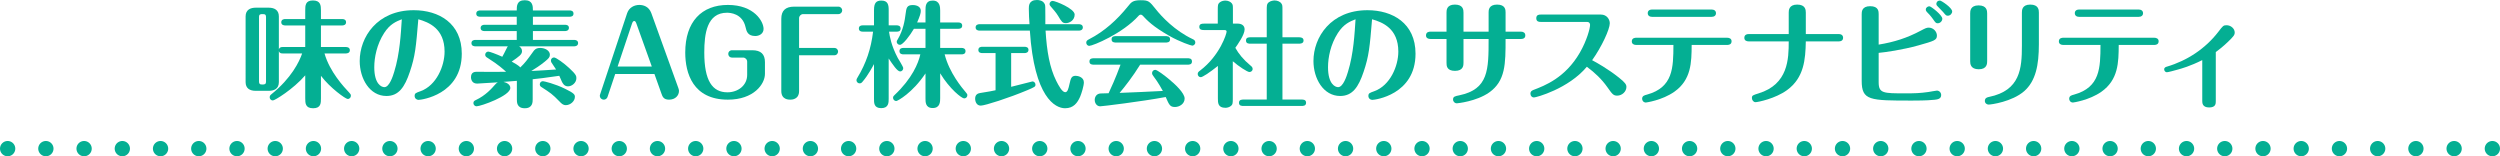 <?xml version="1.0" encoding="UTF-8"?>
<svg id="_レイヤー_2" data-name="レイヤー 2" xmlns="http://www.w3.org/2000/svg" width="654" height="40.88" viewBox="0 0 654 40.88">
  <defs>
    <style>
      .cls-1, .cls-2 {
        fill: none;
        stroke: #04af93;
        stroke-linecap: round;
        stroke-linejoin: round;
        stroke-width: 4px;
      }

      .cls-2 {
        stroke-dasharray: 0 10;
      }

      .cls-3 {
        fill: #04af93;
      }
    </style>
  </defs>
  <g id="_レイヤー_1-2" data-name="レイヤー 1">
    <g>
      <path class="cls-3" d="M90.5,12.3c.36,0,1.02.12,1.02.84s-.69.84-1.02.84h-5.61c1.38,4.83,5.07,8.76,6.45,10.23.36.39.45.51.45.84,0,.42-.3.84-.84.84s-4.59-2.88-6.99-6.06v5.88c0,1.23,0,2.61-2.04,2.61s-2.07-1.32-2.07-2.61v-6c-3.21,3.69-7.98,6.57-8.46,6.57-.51,0-.84-.39-.84-.84,0-.39.21-.6.48-.81,5.19-4.2,7.26-8.46,8.01-10.65h-5.1c-.33,0-.84-.03-.99-.63v8.13c0,1.8-1.32,2.28-2.64,2.28h-3.42c-1.53,0-2.64-.63-2.64-2.28V4.29c0-1.77,1.32-2.28,2.64-2.28h3.42c1.53,0,2.64.66,2.64,2.28v8.64c.18-.6.66-.63.99-.63h5.91v-5.64h-5.25c-.36,0-1.02-.12-1.02-.84s.69-.84,1.02-.84h5.25v-2.25c0-1.23,0-2.61,2.01-2.61s2.1,1.32,2.1,2.61v2.25h5.55c.39,0,1.02.12,1.02.84s-.66.84-1.02.84h-5.55v5.64h6.54ZM69.59,4.47c0-.54-.15-.78-.81-.78s-1.02,0-1.02.78v16.83c0,.57.15.81.81.81s1.02-.03,1.02-.81V4.47Z"/>
      <path class="cls-3" d="M107.21,18.81c-1.32,3.93-2.88,6.3-6.12,6.3-4.38,0-6.99-4.53-6.99-9.15,0-6.24,4.56-13.29,14.13-13.29,6.54,0,12.57,3.39,12.57,11.37,0,10.8-10.68,12.09-11.31,12.09-.54,0-1.02-.42-1.02-1.02,0-.72.3-.81,1.56-1.26,4.14-1.5,6.27-6.57,6.27-10.35,0-6.06-4.14-7.68-6.87-8.46-.6,7.23-.81,9.63-2.22,13.77ZM100.49,8.64c-1.92,2.97-2.58,6.42-2.58,8.94,0,4.47,1.92,5.22,2.64,5.22,1.32,0,2.25-2.91,2.58-4.02,1.47-4.74,1.74-10.05,1.98-13.74-1.5.6-3.09,1.23-4.62,3.6Z"/>
      <path class="cls-3" d="M124.35,12.12c-.39,0-1.02-.12-1.02-.84s.66-.84,1.02-.84h10.83v-2.31h-8.43c-.36,0-1.02-.09-1.02-.81s.69-.84,1.02-.84h8.43v-2.1h-9.57c-.39,0-1.02-.09-1.02-.81s.66-.84,1.02-.84h9.57c0-1.14,0-2.67,2.1-2.67s2.13,1.56,2.13,2.67h9.6c.36,0,1.02.09,1.02.84s-.69.81-1.02.81h-9.6v2.1h8.4c.36,0,1.02.09,1.02.81s-.69.84-1.02.84h-8.4v2.31h10.8c.36,0,1.02.12,1.02.84s-.69.84-1.02.84h-14.4c.45.3.75.69.75,1.26,0,.87-.75,1.38-2.7,2.73.54.3,1.83.99,2.25,1.53,1.35-1.32,1.68-1.8,3.33-4.08.33-.48.72-1.02,1.89-1.02,1.29,0,2.52.72,2.52,1.77,0,.66-.33.99-1.35,1.83-1.23,1.02-2.61,1.86-3.51,2.43,1.02-.06,5.58-.3,6.48-.39-.18-.3-1.05-1.59-1.23-1.86-.03-.06-.12-.24-.12-.48,0-.45.36-.81.81-.81.54,0,2.64,1.53,3.99,2.79,1.83,1.68,1.86,2.1,1.86,2.64,0,1.2-1.17,2.13-2.19,2.13s-1.41-.84-1.62-1.26c-.09-.24-.54-1.29-.66-1.5-3.96.57-5.43.75-6.96.9v5.22c0,.75,0,2.37-2.07,2.37s-2.07-1.56-2.07-2.37v-4.8l-3.51.27c.84.18,1.8.69,1.8,1.59,0,2.07-7.74,4.8-8.85,4.8-.42,0-.81-.39-.81-.84,0-.51.36-.66.6-.78,2.64-1.23,4.23-3.09,5.1-4.08.3-.33.42-.42.69-.57-.66.06-5.4.33-5.43.33-1.56,0-1.59-1.53-1.59-1.65,0-1.44,1.08-1.44,1.59-1.44.63,0,3.39.03,3.96.03s.87,0,3.63-.03c-.72-.66-1.98-1.83-4.74-3.57-.45-.27-.72-.45-.72-.9,0-.48.42-.81.81-.81.36,0,2.13.66,3.66,1.35.33-.57.54-.99,1.2-2.31.12-.27.18-.3.27-.42h-8.52ZM146.34,26.52c-1.83-1.89-2.37-2.25-4.71-3.75-.15-.09-.42-.27-.42-.72,0-.48.39-.81.81-.81.27,0,3.12.66,5.85,2.01,2.43,1.17,2.52,1.56,2.52,2.1,0,1.11-1.17,2.16-2.37,2.16-.75,0-1.17-.45-1.68-.99Z"/>
      <path class="cls-3" d="M158.93,25.35c-.21.6-.72.72-.99.72-.51,0-1.02-.39-1.02-1.02,0-.12,0-.21.06-.33l7.08-21.27c.51-1.5,1.89-2.16,3.18-2.16,1.02,0,2.49.36,3.15,2.16l7.08,19.62c.12.36.15.51.15.72,0,1.17-.93,2.28-2.61,2.28-1.44,0-1.71-.84-1.98-1.59l-1.83-5.13h-10.26l-2.01,6ZM161.57,17.4h8.94l-3.99-11.13c-.18-.51-.33-.78-.6-.78-.36,0-.48.39-.63.81l-3.72,11.1Z"/>
      <path class="cls-3" d="M196.78,13.14c2.31,0,3.33,1.08,3.33,3.12v3.06c0,2.67-2.91,6.75-9.69,6.75-9.15,0-11.16-6.93-11.16-12.33,0-8.07,4.29-12.45,11.16-12.45s9.33,4.32,9.33,6.27c0,1.26-1.14,1.86-2.16,1.86-2.01,0-2.31-1.26-2.55-2.31-.81-3.6-4.05-3.78-4.86-3.78-5.25,0-5.94,5.52-5.94,10.41,0,7.38,2.1,10.41,6.06,10.41,2.76,0,5.16-1.8,5.16-4.56v-3.45c0-.63-.54-1.08-1.05-1.08h-2.91c-.63,0-.99-.48-.99-.96,0-.54.39-.96.99-.96h5.28Z"/>
      <path class="cls-3" d="M218.25,12.54c.63,0,.99.48.99.93,0,.51-.36.99-.99.99h-9.21v9.36c0,2.25-1.98,2.25-2.31,2.25-.42,0-2.34,0-2.34-2.25V4.89c0-2.07,1.08-3.15,3.33-3.15h11.61c.6,0,.99.51.99.96,0,.51-.39.99-.99.99h-9.24c-.57,0-1.05.51-1.05,1.05v7.8h9.21Z"/>
      <path class="cls-3" d="M232.57,8.28c.18,1.2.57,3.63,2.28,6.87.24.42,1.44,2.31,1.44,2.67,0,.51-.39.87-.81.87-.75,0-1.95-1.83-3-3.39v10.53c0,.99,0,2.46-1.95,2.46s-1.89-1.44-1.89-2.46v-9.06c-.18.33-1.59,3-2.94,4.53-.21.27-.42.51-.81.51-.48,0-.84-.39-.84-.84,0-.24.09-.36.24-.63,2.31-3.81,3.57-7.59,4.11-12.06h-2.7c-.33,0-1.02-.06-1.02-.84,0-.72.66-.81,1.02-.81h2.94V2.61c0-1.86.6-2.46,1.92-2.46,1.71,0,1.92,1.11,1.92,2.46v4.02h2.1c.3,0,1.02.06,1.02.84s-.69.81-1.02.81h-2.01ZM242.11,12.54v-5.01h-3.03c-1.05,1.8-2.88,4.2-3.66,4.2-.51,0-.84-.42-.84-.81,0-.21.06-.27.27-.63,1.44-2.4,1.86-5.04,2.04-6.54.21-1.65.3-2.43,1.89-2.43.3,0,2.1.03,2.1,1.56,0,.57-.24,1.35-.96,3h2.19v-3.12c0-1.11,0-2.61,1.89-2.61s1.95,1.71,1.95,2.61v3.12h4.77c.3,0,.99.06.99.84,0,.72-.66.81-.99.81h-4.77v5.01h5.64c.3,0,.99.09.99.84s-.66.84-.99.84h-4.47c1.23,4.86,4.62,8.85,5.49,9.87.39.48.45.54.45.81,0,.48-.36.84-.84.84-.6,0-3.75-2.4-6.27-6.57v6.48c0,.93,0,2.61-1.95,2.61s-1.89-1.62-1.89-2.61v-6.45c-3.39,5.1-7.32,7.23-7.65,7.23-.45,0-.84-.39-.84-.84,0-.36.21-.57.39-.72,4.62-4.35,6.24-8.34,6.75-10.65h-4.44c-.3,0-1.02-.06-1.02-.84s.69-.84,1.02-.84h5.79Z"/>
      <path class="cls-3" d="M264.52,22.71c.51-.12,5.49-1.41,5.58-1.41.36,0,.78.33.78.84,0,.54-.21.63-2.1,1.44-4.77,2.01-11.13,4.05-12.21,4.05s-1.47-1.02-1.47-1.83c0-1.05.69-1.38,1.32-1.47,1.83-.27,3.51-.6,4.02-.72v-9.72h-3.48c-.36,0-1.02-.09-1.02-.81,0-.78.69-.84,1.02-.84h11.07c.36,0,1.02.09,1.02.81s-.69.84-1.02.84h-3.51v8.82ZM282.25,6.33c.36,0,1.02.12,1.02.84s-.69.84-1.02.84h-8.73c.33,5.46,1.08,9.69,2.79,13.14.63,1.26,1.56,2.97,2.34,2.97.63,0,.84-.84,1.14-2.19.33-1.41.48-2.1,1.62-2.1.54,0,2.13.33,2.13,1.71,0,.93-.6,2.85-.96,3.72-.72,1.65-1.74,3.06-3.96,3.06-2.58,0-8.07-2.85-9.21-20.31h-13.17c-.36,0-1.02-.12-1.02-.84s.69-.84,1.02-.84h13.08c-.09-1.02-.18-2.82-.18-4.05,0-.75,0-2.28,2.13-2.28.54,0,1.59.12,2.04,1.08.15.33.15.6.15,3.21v2.04h8.79ZM278.85,6.06c-.93,0-1.14-.39-2.04-1.89-.51-.87-1.38-1.83-1.95-2.49-.15-.18-.3-.36-.3-.63,0-.42.36-.81.81-.81.72,0,5.76,2.01,5.76,3.57s-1.44,2.25-2.28,2.25Z"/>
      <path class="cls-3" d="M311.91,11.94c-.3,0-3.21-.96-6-2.55-4.32-2.46-5.79-4.02-7.05-5.37-.09-.06-.21-.18-.45-.18-.27,0-.36.12-.51.24-4.2,4.71-12.03,7.92-12.96,7.92-.42,0-.78-.39-.78-.84,0-.48.3-.66.75-.9,3.99-2.04,7.35-5.1,10.17-8.61.87-1.08,1.26-1.59,3.33-1.59s2.28.27,3.96,2.37c1.5,1.89,4.95,5.61,9.69,7.83.24.12.63.3.63.84,0,.57-.51.84-.78.84ZM286.26,16.92c-.48,0-1.26,0-1.26-.84s.75-.84,1.26-.84h24.33c.48,0,1.23,0,1.23.84s-.75.84-1.23.84h-12.33c-1.95,3.15-4.05,5.82-5.37,7.38,3.66-.15,7.62-.3,11.31-.51-.18-.3-1.11-2.1-2.49-3.9-.15-.18-.33-.45-.33-.78,0-.45.36-.84.84-.84.51,0,2.64,1.65,3.36,2.25,1.86,1.5,4.32,3.84,4.32,5.25s-1.38,2.22-2.52,2.22c-1.29,0-1.53-.54-2.43-2.61-6.3,1.17-16.59,2.43-17.13,2.43-.87,0-1.44-.78-1.44-1.68,0-.72.42-1.62,1.53-1.68.33-.03,1.8-.06,2.1-.06.54-1.14,1.89-4.08,3.12-7.47h-6.87ZM304.83,9.45c.48,0,1.26,0,1.26.84s-.78.84-1.26.84h-12.81c-.45,0-1.23,0-1.23-.84s.75-.84,1.23-.84h12.81Z"/>
      <path class="cls-3" d="M323.79,6.18c.96,0,1.8.45,1.8,1.5,0,1.44-1.83,3.96-2.43,4.83.9,1.59,2.07,3.06,3.99,4.65.3.24.54.48.54.87,0,.54-.45.81-.84.81-.54,0-2.79-1.47-4.35-2.82v9.72c0,1.2,0,1.62-.54,2.01-.42.33-.96.45-1.41.45-1.95,0-1.95-1.32-1.95-2.46v-8.49c-2.13,1.71-4.02,2.94-4.47,2.94s-.81-.36-.81-.84c0-.42.3-.66.6-.87,5.25-3.99,6.96-9.69,6.96-10.2,0-.33-.21-.42-.66-.42h-5.22c-.48,0-1.26,0-1.26-.84s.78-.84,1.26-.84h3.57v-3.54c0-1.2,0-1.62.54-2.04.45-.33.99-.45,1.47-.45.66,0,1.35.3,1.68.75.27.39.27.57.27,1.74v3.54h1.26ZM331.38,26.04v-14.61h-4.2c-.48,0-1.23,0-1.23-.84s.75-.84,1.23-.84h4.2V2.76c0-1.14-.03-1.74.54-2.16.45-.36,1.14-.48,1.53-.48.69,0,1.44.3,1.77.81.27.39.27.57.27,1.83v6.99h4.26c.42,0,1.26.03,1.26.84s-.81.84-1.26.84h-4.26v14.61h4.95c.48,0,1.23,0,1.23.84s-.78.84-1.23.84h-15.06c-.51,0-1.26,0-1.26-.84s.78-.84,1.26-.84h6Z"/>
      <path class="cls-3" d="M356.71,18.81c-1.32,3.93-2.88,6.3-6.12,6.3-4.38,0-6.99-4.53-6.99-9.15,0-6.24,4.56-13.29,14.13-13.29,6.54,0,12.57,3.39,12.57,11.37,0,10.8-10.68,12.09-11.31,12.09-.54,0-1.02-.42-1.02-1.02,0-.72.3-.81,1.56-1.26,4.14-1.5,6.27-6.57,6.27-10.35,0-6.06-4.14-7.68-6.87-8.46-.6,7.23-.81,9.63-2.22,13.77ZM349.99,8.64c-1.92,2.97-2.58,6.42-2.58,8.94,0,4.47,1.92,5.22,2.64,5.22,1.32,0,2.25-2.91,2.58-4.02,1.47-4.74,1.74-10.05,1.98-13.74-1.5.6-3.09,1.23-4.62,3.6Z"/>
      <path class="cls-3" d="M389.42,8.28V3.24c0-.51,0-2.04,2.22-2.04s2.22,1.47,2.22,2.04v5.04h4.02c.63,0,1.14.3,1.14.96,0,.21,0,.96-1.14.96h-4.02c0,6.51,0,10.98-4.32,14.01-3.36,2.34-8.31,2.82-8.46,2.82-.48,0-.96-.42-.96-.99,0-.78.48-.87,1.65-1.11,7.65-1.59,7.65-6.72,7.65-14.73h-6.57v6.24c0,.57,0,2.1-2.22,2.1s-2.22-1.41-2.22-2.1v-6.24h-4.2c-.6,0-1.17-.24-1.17-.93,0-.93.84-.99,1.17-.99h4.2V3.3c0-.57,0-2.1,2.19-2.1s2.25,1.41,2.25,2.1v4.98h6.57Z"/>
      <path class="cls-3" d="M403.03,5.73c-.33,0-1.14,0-1.14-.96s.81-.96,1.14-.96h15.78c1.53,0,2.31,1.26,2.31,2.28,0,1.56-2.13,6.18-4.62,9.66,1.08.57,4.08,2.22,7.02,4.56,1.62,1.29,1.95,1.8,1.95,2.43,0,1.2-1.11,2.28-2.43,2.28-.99,0-1.29-.42-2.58-2.25-1.47-2.07-3.21-3.72-5.34-5.31-4.8,5.76-13.26,8.04-13.86,8.04-.48,0-.9-.42-.9-.99,0-.69.54-.87.81-.99,2.91-1.11,8.31-3.15,12.12-9.75,1.83-3.18,2.67-6.33,2.67-7.26,0-.39-.21-.78-.78-.78h-12.15Z"/>
      <path class="cls-3" d="M428.05,11.76c-.6,0-1.17-.24-1.17-.93,0-.9.84-.96,1.17-.96h23.76c.6,0,1.17.24,1.17.93,0,.9-.84.96-1.17.96h-9.27c-.03,4.59-.09,9.09-4.53,12.24-3.21,2.25-7.38,2.82-7.44,2.82-.63,0-.99-.51-.99-.96,0-.78.57-.93,1.26-1.11,6.87-1.89,6.9-7.05,6.93-12.99h-9.72ZM447.73,2.49c.66,0,1.17.3,1.17.96s-.51.96-1.17.96h-15.51c-1.17,0-1.17-.84-1.17-.96,0-.15,0-.96,1.17-.96h15.51Z"/>
      <path class="cls-3" d="M457.49,10.83c-.63,0-1.17-.24-1.17-.93,0-.18,0-.99,1.17-.99h10.44V3.3c0-.57.03-2.1,2.22-2.1s2.25,1.44,2.25,2.1v5.61h8.61c1.14,0,1.14.84,1.14.96,0,.18,0,.96-1.14.96h-8.61c-.09,4.71-.45,9.51-4.92,12.75-3,2.19-7.59,3.15-8.25,3.15-.51,0-.93-.54-.93-1.08,0-.69.24-.75,1.77-1.23,7.74-2.37,7.86-9.03,7.86-13.59h-10.44Z"/>
      <path class="cls-3" d="M491.46,21.54c0,2.88,1.26,2.88,6.87,2.88,2.58,0,3.87-.03,6.18-.36.33-.03,1.86-.36,2.19-.36.54,0,1.11.45,1.11,1.17,0,1.05-1.02,1.14-1.77,1.23-.72.06-1.86.21-5.82.21-11.13,0-13.2,0-13.2-5.19V3.72c0-.6,0-2.1,2.22-2.1s2.22,1.41,2.22,2.1v7.95c4.05-.66,7.44-1.74,10.98-3.63,1.26-.66,1.56-.81,2.13-.81,1.23,0,2.13,1.08,2.13,2.07,0,1.23-.75,1.41-4.86,2.58-4.2,1.17-8.7,1.8-10.38,1.95v7.71ZM508.11,4.89c0,.66-.6,1.2-1.2,1.2-.48,0-.6-.18-1.23-1.08-.66-.93-1.2-1.47-1.56-1.83-.15-.15-.33-.36-.33-.69,0-.51.51-.87.99-.84.48.09,3.33,2.31,3.33,3.24ZM510.69,3c0,.54-.51,1.11-1.14,1.11-.45,0-.54-.12-1.23-.96-.27-.3-.9-.96-1.44-1.5-.15-.12-.33-.33-.33-.66,0-.21.15-.84.96-.84.33,0,3.18,1.86,3.18,2.85Z"/>
      <path class="cls-3" d="M519.84,15.99c0,.57,0,2.13-2.19,2.13s-2.25-1.47-2.25-2.1V3.51c0-.57,0-2.1,2.19-2.1s2.25,1.44,2.25,2.1v12.48ZM533.37,11.58c0,5.43-.81,9.6-3.84,12.27-3.21,2.79-8.7,3.51-9.3,3.51-.48,0-.99-.36-.99-.96,0-.81.66-.96,1.11-1.05,8.16-1.68,8.58-7.47,8.58-13.38V3.3c0-.57,0-2.1,2.19-2.1s2.25,1.44,2.25,2.1v8.28Z"/>
      <path class="cls-3" d="M539.77,11.76c-.6,0-1.17-.24-1.17-.93,0-.9.84-.96,1.17-.96h23.76c.6,0,1.17.24,1.17.93,0,.9-.84.96-1.17.96h-9.27c-.03,4.59-.09,9.09-4.53,12.24-3.21,2.25-7.38,2.82-7.44,2.82-.63,0-.99-.51-.99-.96,0-.78.57-.93,1.26-1.11,6.87-1.89,6.9-7.05,6.93-12.99h-9.72ZM559.45,2.49c.66,0,1.17.3,1.17.96s-.51.96-1.17.96h-15.51c-1.17,0-1.17-.84-1.17-.96,0-.15,0-.96,1.17-.96h15.51Z"/>
      <path class="cls-3" d="M579.65,26.46c0,.63,0,1.65-1.74,1.65s-1.8-1.14-1.8-1.68v-10.71c-3.09,1.56-5.43,2.22-6.54,2.52-.93.27-2.43.66-2.73.66-.36,0-.69-.36-.69-.75,0-.51.42-.63.72-.72,5.28-1.56,10.02-4.68,13.41-9.06,1.23-1.62,1.35-1.77,2.19-1.77,1.14,0,2.13.9,2.13,1.89,0,.63-.24.99-1.77,2.46-1.32,1.26-2.4,2.1-3.18,2.67v12.84Z"/>
    </g>
    <g>
      <line class="cls-1" x1="2" y1="38.88" x2="2" y2="38.88"/>
      <line class="cls-2" x1="12" y1="38.88" x2="647" y2="38.88"/>
      <line class="cls-1" x1="652" y1="38.88" x2="652" y2="38.88"/>
    </g>
  </g>
</svg>